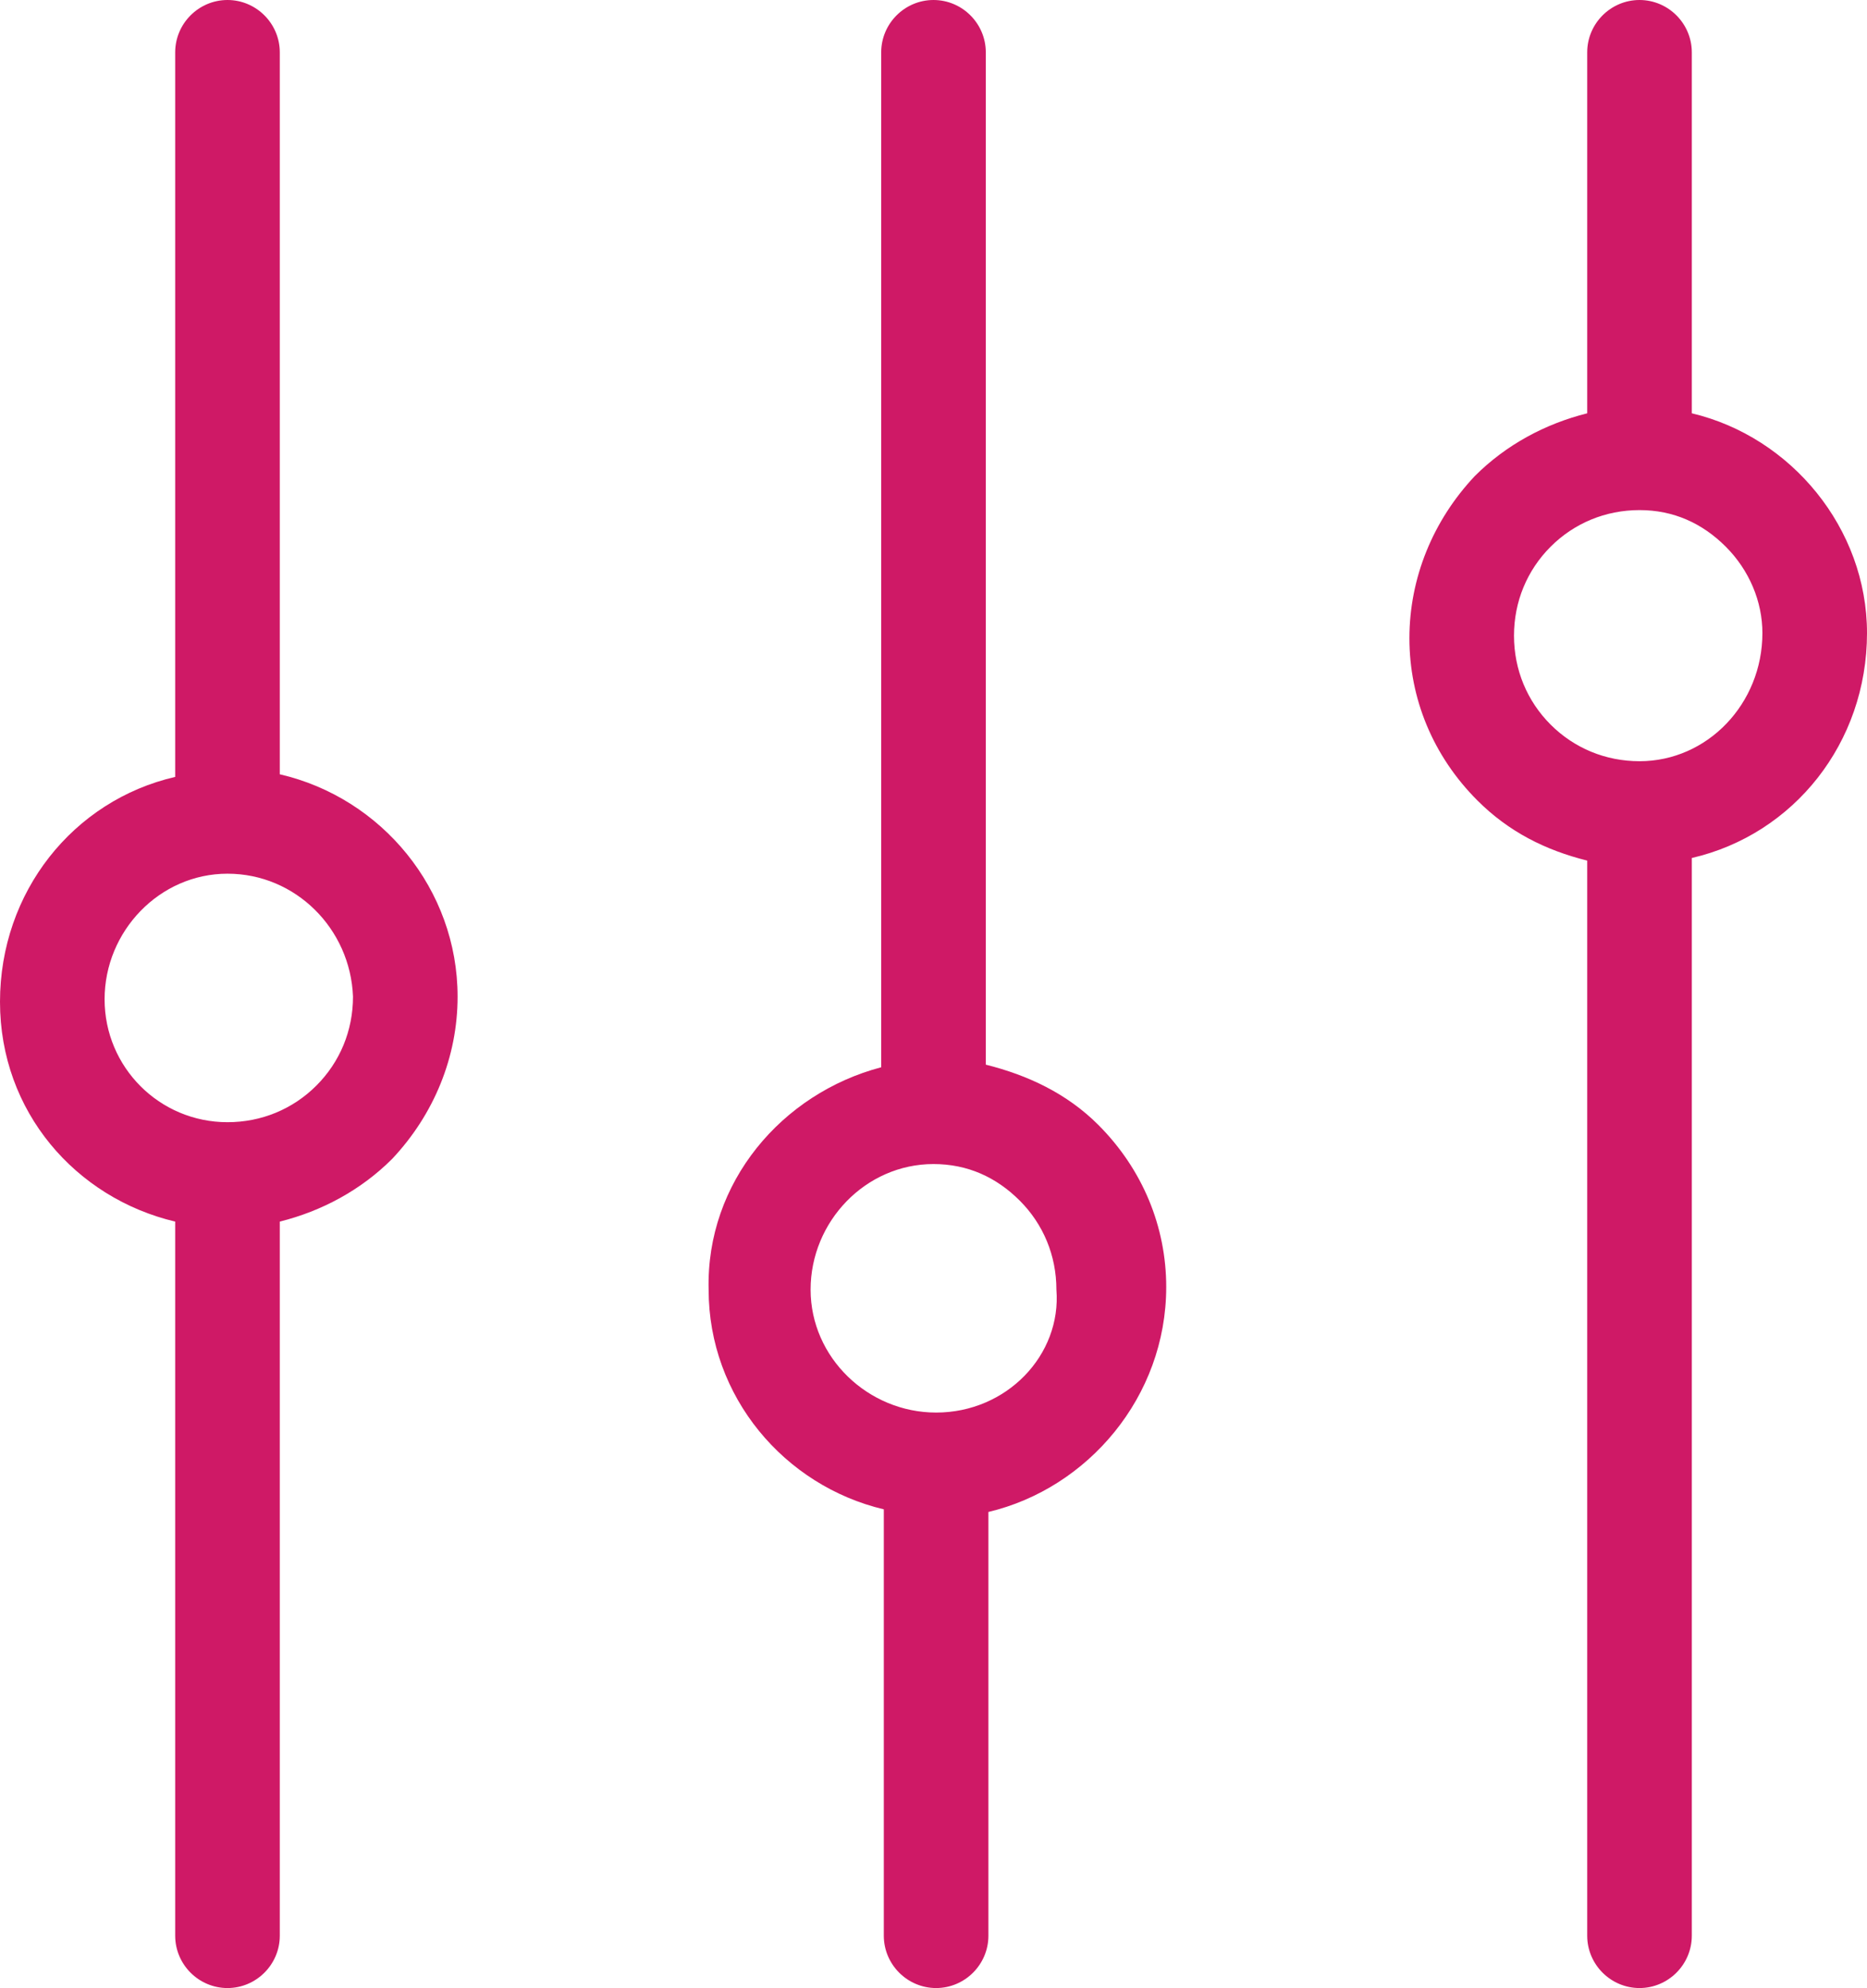 <?xml version="1.0" encoding="UTF-8"?>
<svg id="Layer_1" data-name="Layer 1" xmlns="http://www.w3.org/2000/svg" viewBox="0 0 71.4 76">
  <defs>
    <style>
      .cls-1 {
        fill: #cf1966;
      }
    </style>
  </defs>
  <path class="cls-1" d="m6.7,74c0,1.1.9,2,2,2s2-.9,2-2v-27.3c1.6-.4,3.1-1.2,4.3-2.4,1.6-1.7,2.5-3.9,2.5-6.2,0-4.1-2.9-7.6-6.8-8.5V2c0-1.1-.9-2-2-2s-2,.9-2,2v27.7c-3.9.9-6.7,4.4-6.7,8.6s2.9,7.5,6.7,8.4v27.3Zm-2.7-35.8c0-2.6,2.1-4.8,4.7-4.8h0c2.6,0,4.7,2.1,4.8,4.7,0,1.3-.5,2.5-1.4,3.4s-2.1,1.4-3.4,1.4h0c-2.6,0-4.7-2.1-4.7-4.7Z"/>
  <path class="cls-1" d="m44.6,49.2c0-2.3-.9-4.5-2.6-6.2-1.2-1.2-2.7-1.9-4.3-2.3V2c0-1.1-.9-2-2-2s-2,.9-2,2v38.8c-3.8,1-6.7,4.4-6.6,8.5,0,4.1,2.9,7.5,6.7,8.4v16.3c0,1.1.9,2,2,2s2-.9,2-2v-16.2c3.8-.9,6.8-4.4,6.8-8.6Zm-8.8,4.8h0c-2.6,0-4.8-2.1-4.8-4.7s2.1-4.8,4.7-4.8h0c1.3,0,2.4.5,3.3,1.4.9.9,1.4,2.1,1.4,3.4.2,2.5-1.9,4.7-4.6,4.7Z"/>
  <path class="cls-1" d="m64.7,15.8V2c0-1.1-.9-2-2-2s-2,.9-2,2v13.8c-1.6.4-3.1,1.2-4.3,2.4-1.6,1.7-2.5,3.9-2.5,6.2s.9,4.5,2.6,6.2c1.2,1.2,2.6,1.9,4.2,2.3v41.1c0,1.1.9,2,2,2s2-.9,2-2v-41.2c3.9-.9,6.7-4.4,6.7-8.6,0-4-2.9-7.5-6.7-8.4Zm-2,13.3c-1.3,0-2.5-.5-3.4-1.4s-1.4-2.1-1.4-3.4.5-2.5,1.4-3.4,2.1-1.4,3.4-1.4h0c1.3,0,2.4.5,3.3,1.4.9.9,1.4,2.1,1.4,3.3,0,2.7-2.1,4.9-4.7,4.9Z"/>
</svg>